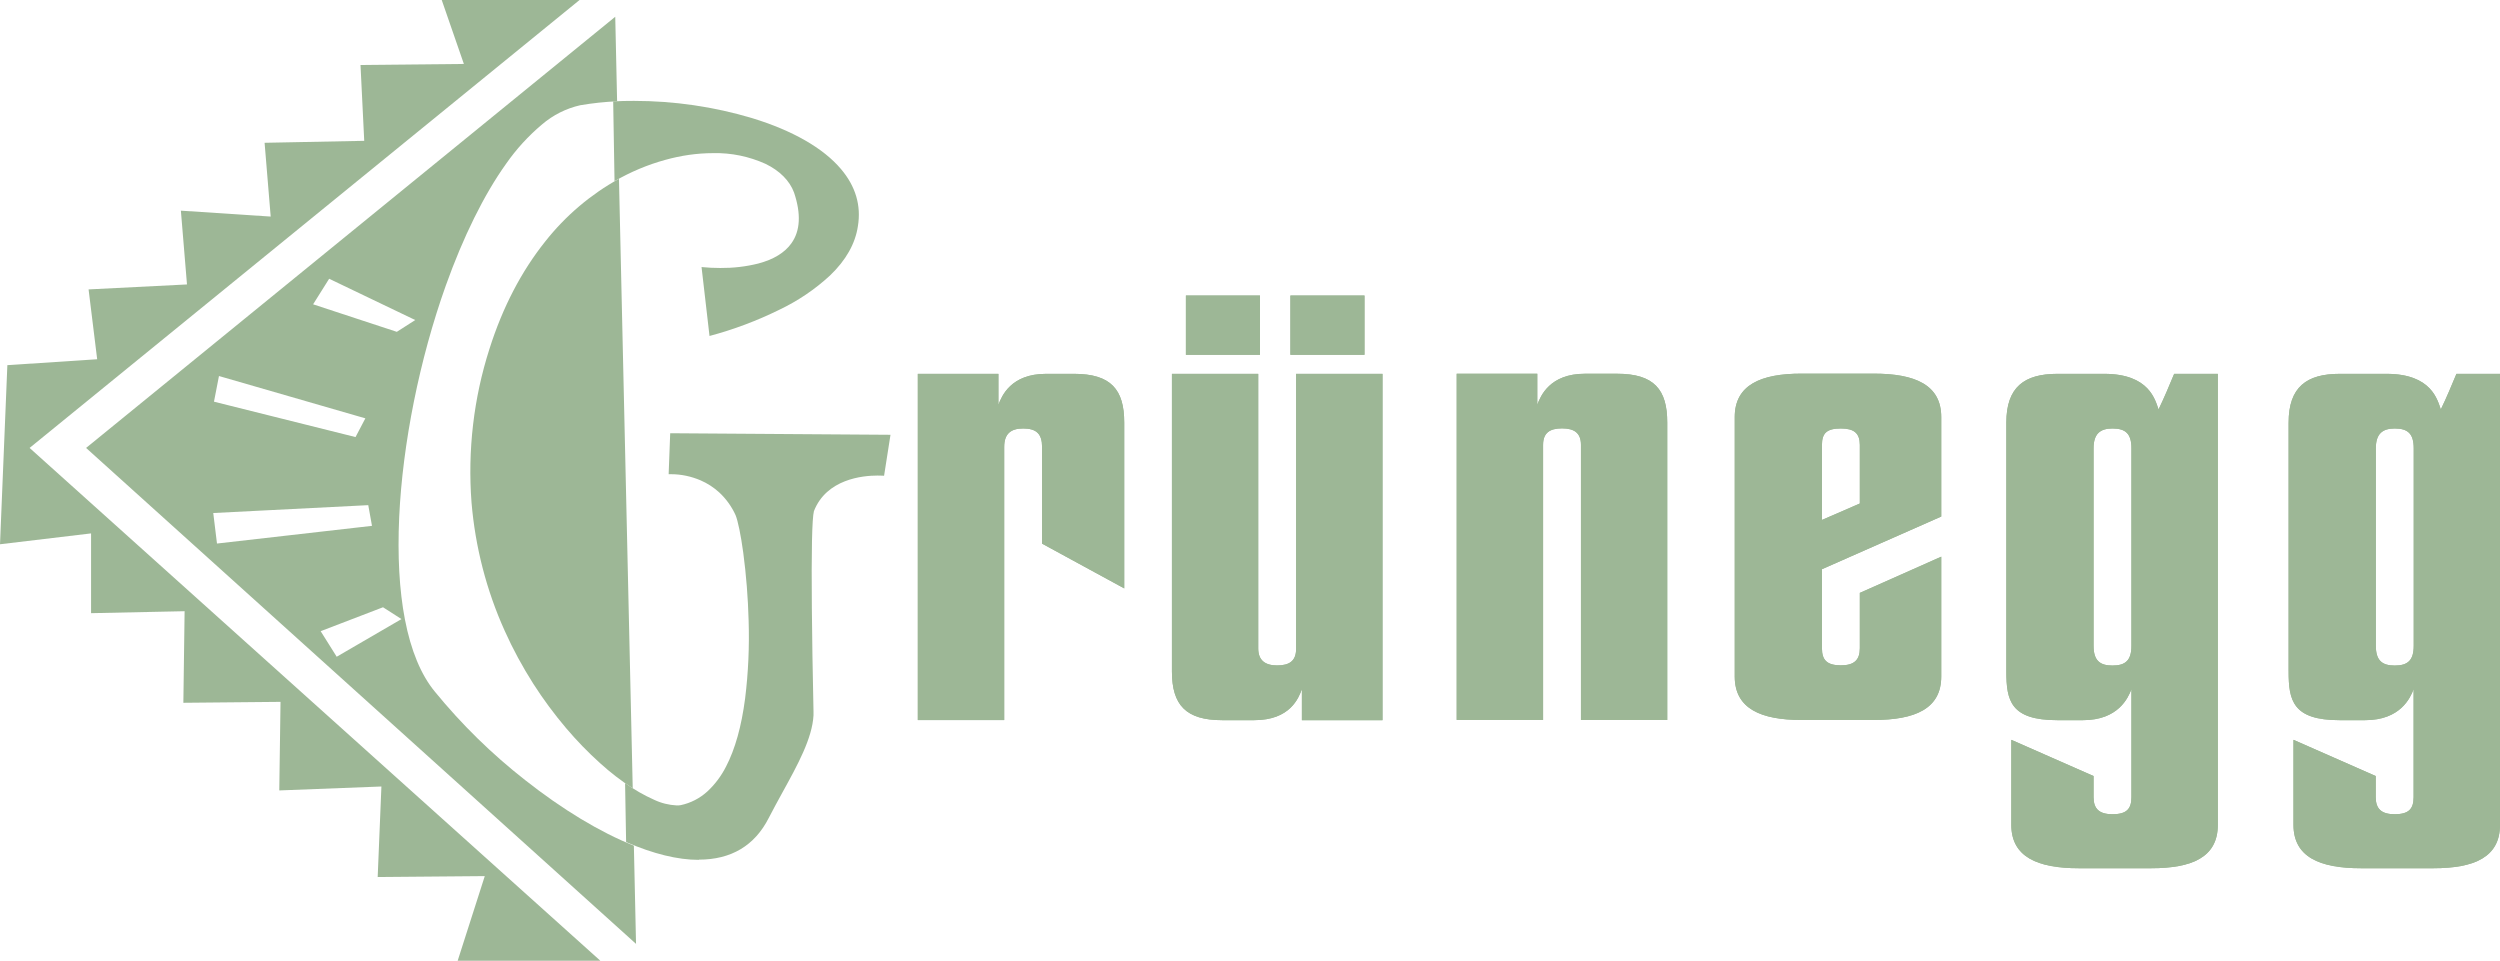 <?xml version="1.0" encoding="UTF-8"?><svg id="Ebene_1" xmlns="http://www.w3.org/2000/svg" viewBox="0 0 241.61 92.85"><defs><style>.cls-1{fill:#9db796;}</style></defs><g id="Gruppe_59"><g id="Gruppe_41"><path id="Differenzmenge_2" class="cls-1" d="M61.48,91.23h0L8.32,43.29,59.46,1.62l.18,8.17c-1.19,.05-2.38,.18-3.56,.38-1.37,.31-2.64,.95-3.7,1.86-1.32,1.11-2.49,2.39-3.47,3.8-2.13,2.98-4.14,7.05-5.83,11.78-2.53,7.1-4.17,15.25-4.5,22.36-.17,3.74,.01,7.06,.55,9.88,.58,3.02,1.56,5.38,2.91,7.01,2.58,3.16,5.5,6.02,8.71,8.53,3.6,2.84,7.23,5.03,10.51,6.34l.21,9.53h0Zm-24.47-32.54l-6.02,2.31,1.55,2.47,6.26-3.64-1.78-1.14h0Zm-1.42-9.87l-14.98,.76,.36,2.95,14.98-1.71-.36-2Zm-14.43-12.47l-.48,2.47,13.68,3.42,.95-1.81-14.15-4.09h0Zm10.65-9.41h0l-1.55,2.47,8.09,2.66,1.78-1.14-8.32-3.99Zm29.33,49.24h0c-1.11-.72-2.16-1.53-3.14-2.42-1.17-1.05-2.27-2.19-3.29-3.39-1.15-1.36-2.21-2.79-3.17-4.29-1.04-1.64-1.97-3.34-2.76-5.11-1.77-3.92-2.85-8.12-3.21-12.41-.38-5.01,.2-10.05,1.73-14.83,1.27-4.02,3.09-7.51,5.4-10.4,1.95-2.47,4.37-4.53,7.12-6.05l1.33,58.91h0Z"/><path id="Pfad_212" class="cls-1" d="M56.01,0h-13.32l2.14,6.18-9.99,.1,.36,7.33-9.63,.19,.59,7.13-8.68-.57,.59,7.13-9.51,.48,.83,6.75-8.68,.57-.71,17.31,8.8-1.05v7.71l9.04-.19-.12,8.85,9.39-.09-.12,8.56,9.87-.38-.36,8.75,10.35-.09-2.62,8.18h13.79L2.86,43.29,56.01,0Z"/><path id="Pfad_219" class="cls-1" d="M108.65,56.87v-16.03c0-3.18-1.27-4.71-4.85-4.71h-2.7c-3.42,0-4.29,2.16-4.61,2.99v-2.99h-7.79v33.46h8.35v-26.4c0-1.27,.64-1.78,1.83-1.78,1.27,0,1.83,.51,1.83,1.78v9.35l7.95,4.33Zm23.22-22.58v-5.73h-7.16v5.73h7.16Zm-10.1,0v-5.73h-7.16v5.73h7.16Zm-8.51,1.84v28.76c0,3.24,1.35,4.71,4.85,4.71h3.1c3.5,0,4.29-2.16,4.61-2.99v2.99h7.79V36.13h-8.35v26.59c0,1.15-.64,1.59-1.83,1.59s-1.83-.51-1.83-1.65v-26.53h-8.35Zm47.87,33.46v-28.76c0-3.18-1.27-4.71-4.85-4.71h-3.1c-3.42,0-4.29,2.16-4.61,2.99v-2.99h-7.79v33.46h8.35v-26.59c0-1.15,.64-1.59,1.83-1.59s1.83,.45,1.83,1.59v26.59h8.35Zm18.61-12.28v5.34c0,1.15-.56,1.65-1.83,1.65-1.35,0-1.83-.51-1.83-1.65v-7.64l11.53-5.09v-9.61c0-3.12-2.54-4.2-6.52-4.2h-7c-3.9,0-6.44,1.08-6.44,4.2v25.07c0,3.12,2.55,4.2,6.44,4.2h7c3.98,0,6.52-1.08,6.52-4.2v-11.58l-7.87,3.5h0Zm-1.83-15.9c1.27,0,1.83,.45,1.83,1.59v5.66l-3.66,1.59v-7.25c0-1.15,.48-1.59,1.83-1.59h0Zm30.7-1.84c-.32-.89-.87-3.44-5.25-3.44h-4.53c-3.18,0-4.93,1.27-4.93,4.71v24.05c0,2.8,.4,4.71,4.93,4.71h2.47c3.42,0,4.37-2.16,4.69-2.99v10.43c0,1.15-.48,1.65-1.83,1.65-1.27,0-1.83-.51-1.83-1.65v-2.04l-7.95-3.5v8.21c0,3.12,2.55,4.2,6.52,4.2h7c3.98,0,6.44-1.08,6.44-4.2V36.13h-4.22c-.48,1.15-.95,2.29-1.51,3.44h0Zm-4.45,24.75c-1.19,0-1.83-.45-1.83-1.91v-19.09c0-1.4,.64-1.91,1.83-1.91,1.27,0,1.83,.51,1.83,1.91v19.09c0,1.4-.56,1.91-1.83,1.91h0Zm31.73-24.75c-.32-.89-.87-3.44-5.25-3.44h-4.53c-3.18,0-4.93,1.27-4.93,4.71v24.05c0,2.8,.4,4.71,4.93,4.71h2.46c3.42,0,4.37-2.16,4.69-2.99v10.43c0,1.15-.48,1.65-1.83,1.65-1.27,0-1.83-.51-1.83-1.65v-2.04l-7.95-3.5v8.21c0,3.12,2.54,4.2,6.52,4.2h7c3.98,0,6.44-1.08,6.44-4.2V36.13h-4.21c-.48,1.15-.95,2.29-1.51,3.44h0Zm-4.45,24.75c-1.19,0-1.83-.45-1.83-1.91v-19.09c0-1.4,.64-1.91,1.83-1.91,1.27,0,1.83,.51,1.83,1.91v19.09c0,1.4-.56,1.91-1.83,1.91Z"/><path id="Pfad_220" class="cls-1" d="M108.65,56.87v-16.03c0-3.18-1.27-4.71-4.85-4.71h-2.7c-3.42,0-4.29,2.16-4.61,2.99v-2.99h-7.79v33.46h8.35v-26.4c0-1.27,.64-1.78,1.83-1.78,1.27,0,1.83,.51,1.83,1.78v9.35l7.95,4.33Zm23.22-22.58v-5.73h-7.16v5.73h7.16Zm-10.1,0v-5.73h-7.16v5.73h7.16Zm-8.51,1.84v28.76c0,3.24,1.35,4.71,4.85,4.71h3.1c3.5,0,4.29-2.16,4.61-2.99v2.99h7.79V36.13h-8.35v26.59c0,1.15-.64,1.59-1.83,1.59s-1.83-.51-1.83-1.65v-26.53h-8.35Zm47.87,33.46v-28.76c0-3.18-1.27-4.71-4.85-4.71h-3.1c-3.42,0-4.29,2.16-4.61,2.99v-2.99h-7.79v33.46h8.35v-26.59c0-1.15,.64-1.59,1.83-1.59s1.83,.45,1.83,1.59v26.59h8.35Zm18.61-12.28v5.34c0,1.15-.56,1.65-1.83,1.65-1.35,0-1.83-.51-1.83-1.65v-7.64l11.53-5.09v-9.61c0-3.12-2.54-4.2-6.52-4.2h-7c-3.9,0-6.44,1.08-6.44,4.2v25.07c0,3.12,2.55,4.2,6.44,4.2h7c3.98,0,6.52-1.08,6.52-4.2v-11.58l-7.87,3.5h0Zm-1.83-15.9c1.27,0,1.83,.45,1.83,1.59v5.66l-3.66,1.59v-7.25c0-1.15,.48-1.59,1.83-1.59h0Zm30.7-1.84c-.32-.89-.87-3.44-5.25-3.44h-4.53c-3.18,0-4.93,1.27-4.93,4.71v24.05c0,2.8,.4,4.71,4.93,4.71h2.47c3.42,0,4.37-2.16,4.69-2.99v10.43c0,1.15-.48,1.65-1.83,1.65-1.27,0-1.83-.51-1.83-1.65v-2.04l-7.95-3.5v8.21c0,3.12,2.55,4.2,6.52,4.2h7c3.98,0,6.44-1.08,6.44-4.2V36.13h-4.22c-.48,1.15-.95,2.29-1.51,3.44h0Zm-4.45,24.75c-1.19,0-1.83-.45-1.83-1.91v-19.09c0-1.4,.64-1.91,1.83-1.91,1.27,0,1.83,.51,1.83,1.91v19.09c0,1.4-.56,1.91-1.83,1.91h0Zm31.73-24.75c-.32-.89-.87-3.44-5.25-3.44h-4.53c-3.18,0-4.93,1.27-4.93,4.71v24.05c0,2.8,.4,4.71,4.93,4.71h2.46c3.42,0,4.37-2.16,4.69-2.99v10.43c0,1.15-.48,1.65-1.83,1.65-1.27,0-1.83-.51-1.83-1.65v-2.04l-7.95-3.5v8.21c0,3.12,2.54,4.2,6.52,4.2h7c3.98,0,6.44-1.08,6.44-4.2V36.13h-4.21c-.48,1.15-.95,2.29-1.51,3.44h0Zm-4.45,24.75c-1.19,0-1.83-.45-1.83-1.91v-19.09c0-1.4,.64-1.91,1.83-1.91,1.27,0,1.83,.51,1.83,1.91v19.09c0,1.4-.56,1.91-1.83,1.91Z"/></g><path id="Differenzmenge_3" class="cls-1" d="M67.53,83.1h0c-2.03,0-4.4-.58-7.02-1.72l-.1-5.7c.88,.63,1.81,1.17,2.8,1.61,.69,.33,1.43,.51,2.19,.55,.13,0,.27,0,.4-.03,.94-.2,1.82-.65,2.54-1.3,.75-.69,1.37-1.52,1.83-2.43,.87-1.67,1.49-3.88,1.84-6.57,.31-2.5,.42-5.02,.34-7.54-.06-2.19-.23-4.38-.52-6.56-.23-1.7-.52-3.09-.74-3.62-.37-.82-.9-1.56-1.56-2.18-.54-.5-1.16-.9-1.83-1.19-.9-.38-1.86-.59-2.83-.59-.16,0-.25,0-.25,0l.15-3.96,21.29,.15-.62,3.96s-.24-.02-.63-.02c-1.45,0-4.94,.34-6.15,3.44-.18,.7-.25,3.84-.2,9.33,.02,2.86,.08,6.23,.16,10.03,0,.22,0,.36,0,.37-.12,2.22-1.52,4.77-3.01,7.47-.44,.8-.89,1.63-1.32,2.46-1.36,2.67-3.63,4.02-6.75,4.02Zm1.04-50.63h0l-.77-6.66c.6,.06,1.2,.09,1.81,.09,1.24,.01,2.47-.13,3.67-.43,1.48-.39,2.56-1.05,3.2-1.95,.87-1.21,.95-2.86,.26-4.91-.42-1.14-1.38-2.11-2.77-2.78-1.58-.71-3.3-1.07-5.04-1.03-1.57,0-3.12,.23-4.63,.65-1.72,.47-3.37,1.17-4.91,2.06l-.13-7.71c.65-.04,1.33-.05,2.01-.05,3.87,0,7.72,.56,11.43,1.67,3.89,1.19,6.86,2.89,8.57,4.91,1.42,1.67,1.97,3.53,1.64,5.53-.25,1.68-1.15,3.29-2.7,4.77-1.45,1.34-3.1,2.45-4.88,3.3-2.17,1.07-4.43,1.92-6.76,2.54h0Z"/></g></svg>